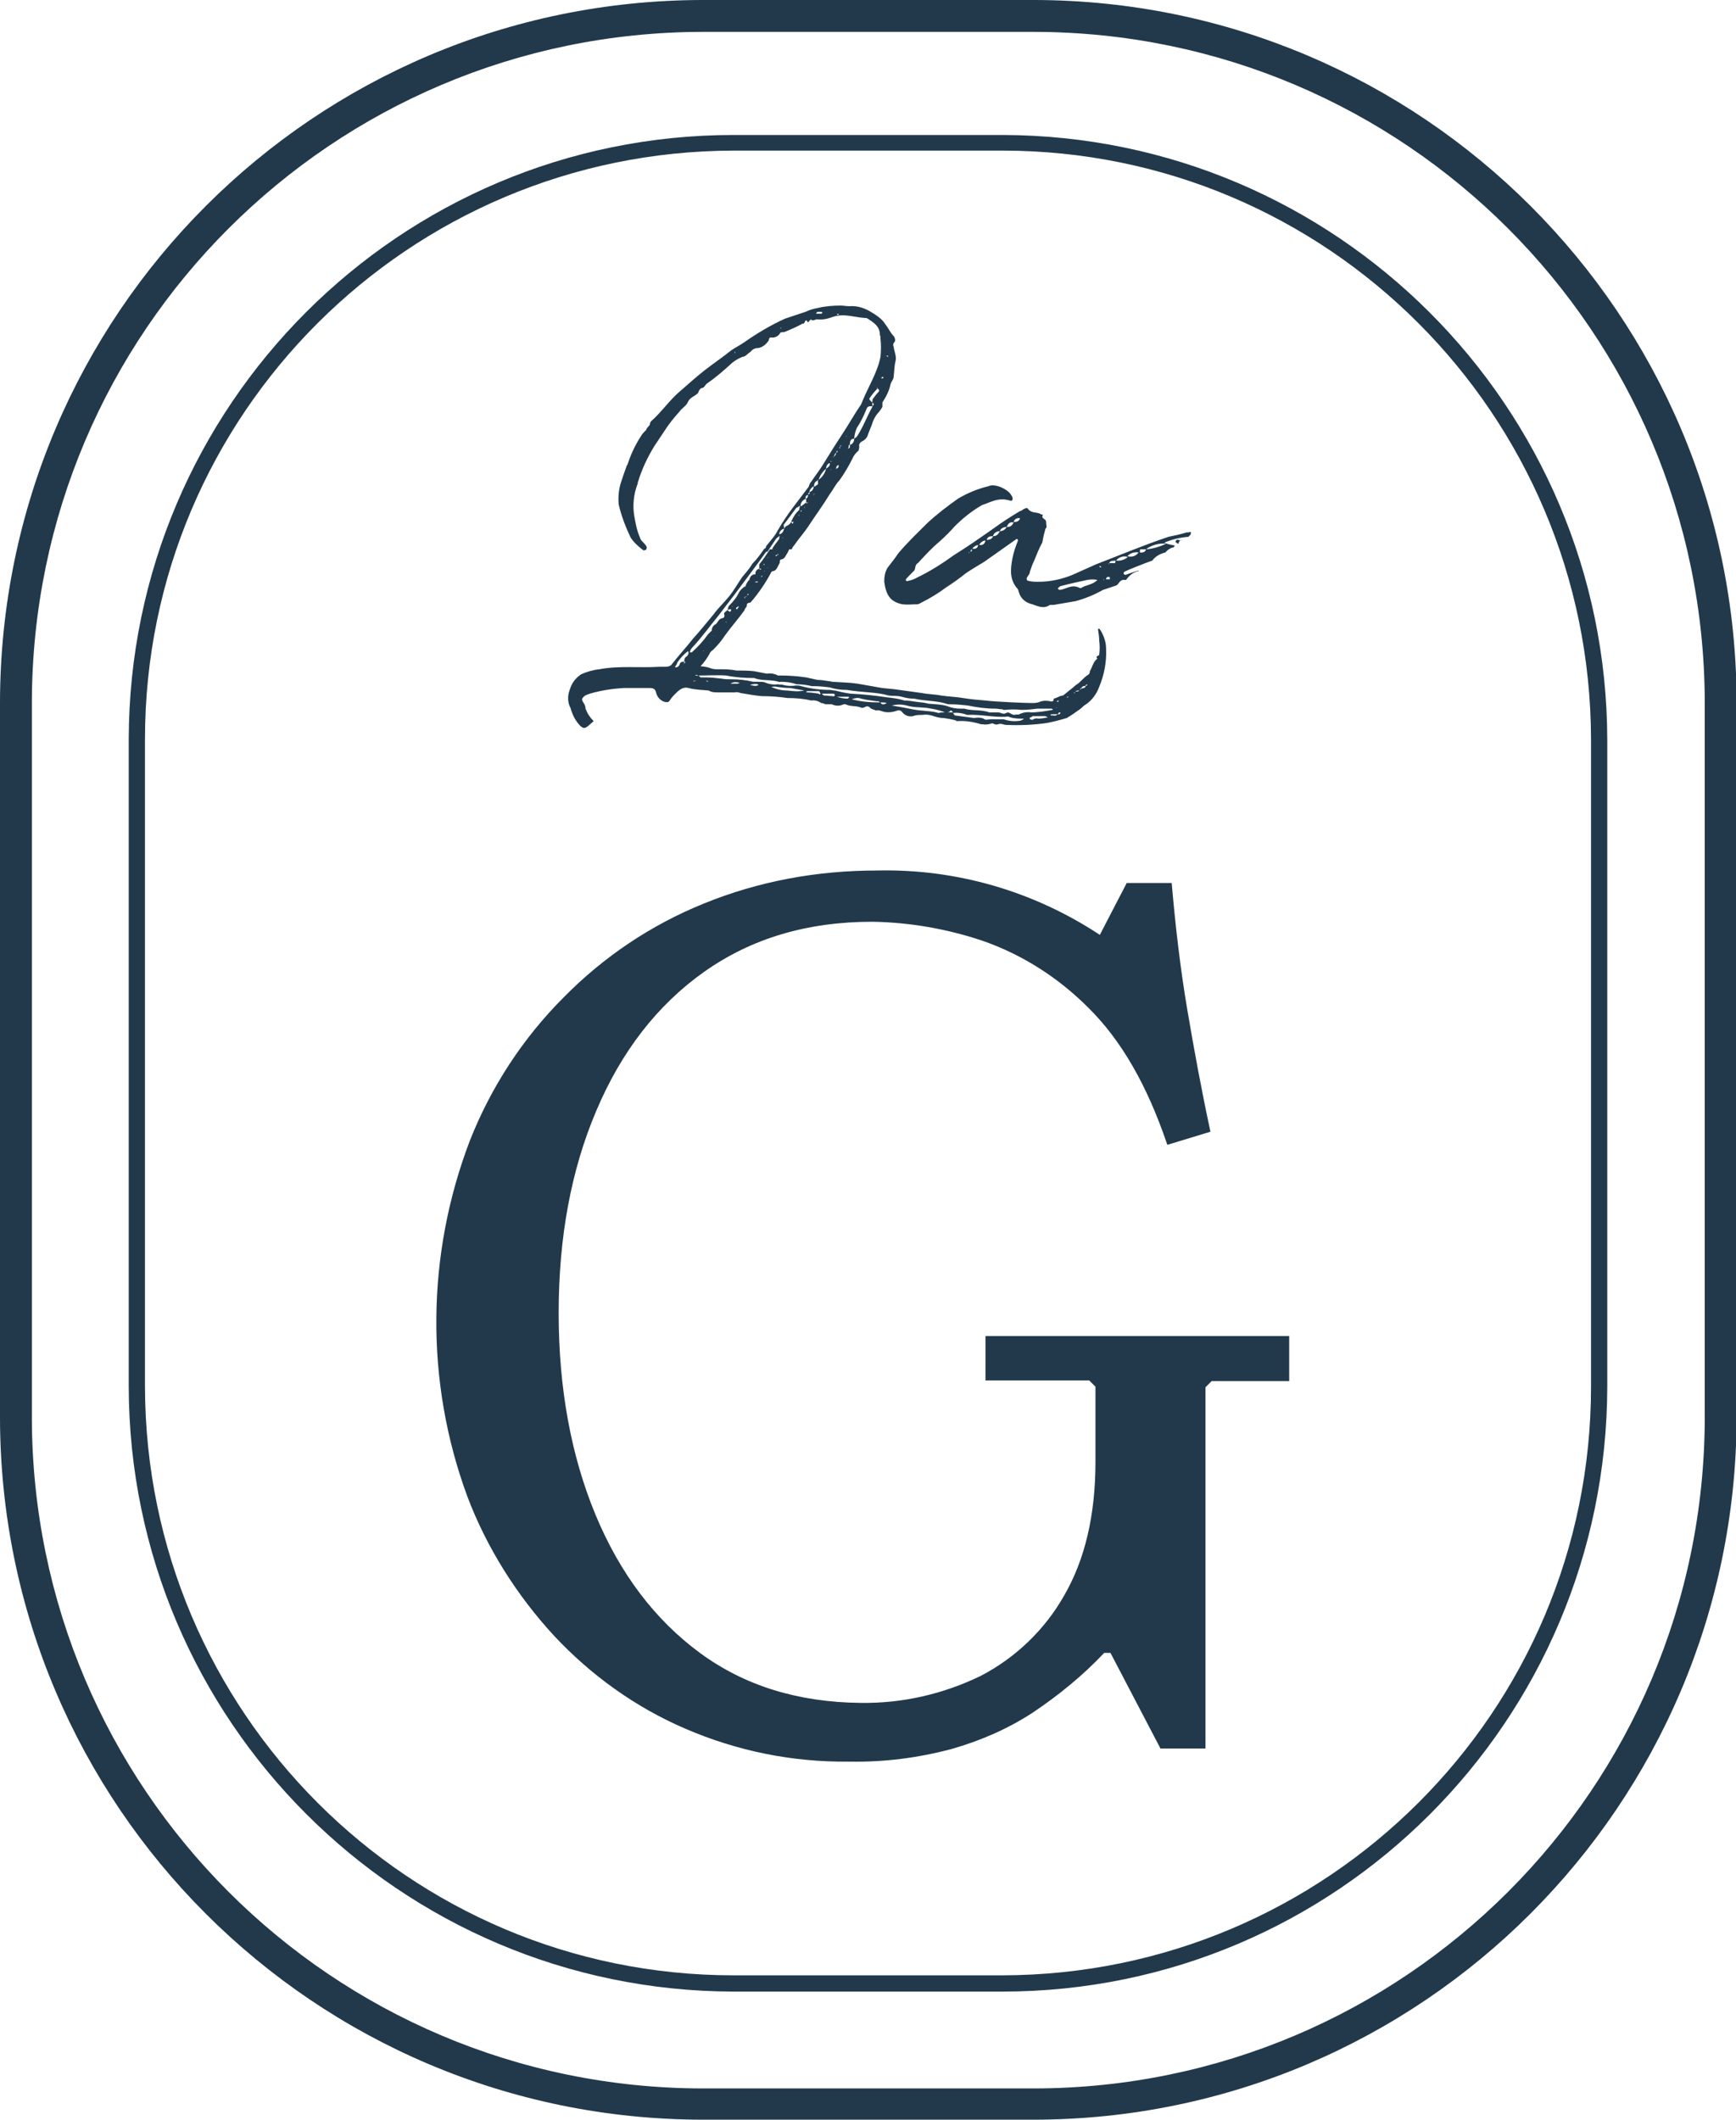 <?xml version="1.0" encoding="utf-8"?>
<!-- Generator: Adobe Illustrator 22.0.0, SVG Export Plug-In . SVG Version: 6.00 Build 0)  -->
<svg version="1.1" id="Layer_2_1_" xmlns="http://www.w3.org/2000/svg" xmlns:xlink="http://www.w3.org/1999/xlink" x="0px" y="0px"
	 viewBox="0 0 277.8 339.2" style="enable-background:new 0 0 277.8 339.2;" xml:space="preserve">
<style type="text/css">
	.st0{fill:#21394B;}
</style>
<path class="st0" d="M170,111.9c0-0.1,0-0.1-0.1-0.1c-0.1-0.1-0.2-0.1-0.3-0.1c0.1-0.1,0.3-0.2,0.4-0.3c0.7-0.6,1.4-1.1,2.2-1.8
	c0.7-0.4,1.1-1.1,1.9-1.6c0.2-0.1,0.3-0.3,0.3-0.6c0.4-0.6,0.5-1.5,1.2-2c-0.4-0.4,0.3-0.5,0.3-0.6c0.1-0.8,0.1-1.5,0-2.3
	c0-0.6-0.1-1.2-0.2-1.8l0.1-0.1c0.1,0,0.2,0.1,0.2,0.1c0.6,0.9,1,2,1,3.1c0.1,2.1-0.3,4.2-1.1,6.1c-0.4,1.1-1.1,2.1-2.1,2.8
	c-0.4,0.2-0.7,0.6-1,0.8c-0.7,0.5-1.4,1-2.1,1.4c-1,0.3-2.1,0.6-3.2,0.8c-2.1,0.3-4.3,0.4-6.5,0.3c-0.4,0-0.8-0.3-1.3-0.1
	s-0.8-0.3-1.1-0.1c-0.4,0.1-0.9,0.2-1.3,0.1h-0.3c-1.3-0.4-2.6-0.6-3.9-0.5c0,0-0.1,0-0.1-0.1l0,0c-0.7-0.2-1.3-0.3-2-0.4
	c-0.7,0-1.3-0.2-1.9-0.4c-0.4-0.1-0.9-0.2-1.4-0.1c-0.4,0-0.9,0-1.3,0.1c-0.7,0.3-1.5,0.1-2-0.5c-0.2-0.3-0.5-0.4-0.8-0.3
	c-0.8,0.3-1.7,0.4-2.5,0.1c-0.3-0.1-0.6-0.2-0.9-0.1c-0.3-0.1-0.5-0.2-0.8-0.3c-0.4-0.4-0.6-0.5-1.1-0.2c-0.3,0.1-0.4,0.1-0.6,0
	c-0.8-0.3-1.6-0.1-2.4-0.5h-0.3c-0.6,0.3-1.3,0.3-1.9,0h-1c-0.2-0.1-0.5-0.2-0.7-0.2c-0.4-0.3-1-0.5-1.6-0.4
	c-1.2-0.3-2.5-0.4-3.8-0.4c-1.3-0.2-2.7-0.3-4.1-0.3c-1.1-0.1-2.2-0.3-3.4-0.5c-0.3-0.1-0.6-0.2-0.9-0.1H115c-0.5,0-1,0-1.4-0.2
	c-0.1,0-0.1-0.1-0.2-0.1c-0.9-0.1-2.1-0.1-3.2-0.4s-1.8,0.6-2.5,1.3c-0.2,0.2-0.4,0.5-0.6,0.8c-0.2,0.2-0.4,0.2-0.8,0.1
	c-0.6-0.2-1.1-0.7-1.3-1.4c-0.1-0.6-0.4-0.8-1-0.8h-4.2c-1.8,0.1-3.7,0.4-5.4,0.9c-0.3,0.1-0.6,0.2-0.9,0.4
	c-0.4,0.4-0.5,0.5-0.1,1.1c0.2,0.3,0.3,0.6,0.3,0.9c0.3,0.8,0.7,1.4,1.3,2l-0.8,0.7c-0.6,0.5-0.8,0.5-1.3,0.1
	c-0.8-0.8-1.3-1.8-1.6-2.9c-0.5-0.9-0.5-2-0.1-3c0.3-1,0.9-1.8,1.8-2.4c0.9-0.4,1.9-0.7,2.9-0.8c3.1-0.6,6.4-0.2,9.6-0.4h1
	c0.4,0,0.8-0.1,1-0.4c1.1-1.4,2.3-2.7,3.4-4.1c1.1-1.2,2.2-2.6,3.3-3.9c0.8-1.1,1.7-1.9,2.5-2.9s1.4-2.1,2.1-3.1
	c0.6-0.7,1.2-1.4,1.6-2.1c0.7-0.7,1.3-1.5,1.9-2.4h0.1c0.1-0.1,0.2-0.2,0.2-0.4c0.7-0.9,1.4-1.6,1.9-2.6c0.7-1.2,1.5-2.4,2.4-3.6
	l2.5-3.3c0.1-0.3,0.2-0.6,0.4-0.8c0.6-0.9,1.3-1.8,1.8-2.6c1-1.6,2.1-3.4,3.1-4.9s2-3.3,3.1-4.9c0.1-0.3,0.2-0.4,0.2-0.5
	c1-2.4,2.4-4.6,2.9-7.1c0.1-1,0.1-2,0-2.9c0-0.2,0-0.4-0.1-0.6c0-1.4-1-2-2.1-2.7h-0.1c-1.9-0.1-3.5-0.8-5.3-0.2
	c-0.8,0.3-1.6,0.5-2.5,0.4c-0.4,0-0.7,0.3-0.9,0.1s-0.4,0.2-0.6,0.4c-0.3-0.5-0.4-0.4-0.6,0.1c-0.1,0.1-0.2,0.1-0.3,0.1
	c-0.9,0.5-1.8,0.9-2.8,1.3c-0.1,0.1-0.4,0-0.6,0.1h-0.1c-0.3,0.6-0.9,0.9-1.5,0.8c-0.4,0-0.3,0.3-0.4,0.5c-0.4,0.6-1,1.1-1.7,1.2
	c-0.5,0-0.9,0.2-1.2,0.6c-0.5,0.3-0.8,0.8-1.3,0.8c-0.7,0.3-1.4,0.7-1.9,1.2c-1.2,1.1-2.5,2.2-3.8,3.1c-0.3,0.2-0.3,0.6-0.8,0.7
	c-0.2,0-0.5,0.4-0.6,0.8c-0.5,0.5-1.3,0.7-1.6,1.4s-1,1-1.4,1.6c-0.9,1-1.7,2-2.4,3.1l-1.6,2.4c-1.1,1.8-2,3.7-2.6,5.7
	c-0.1,0.1,0,0.3-0.1,0.4c-0.6,1.6-0.8,3.4-0.5,5.1c0.2,1.1,0.4,2.3,0.9,3.4c0.1,0.5,0.6,0.8,0.8,1.1c0.2,0.2,0.3,0.4,0.3,0.6
	c-0.1,0.1-0.1,0.2-0.1,0.3c-0.1,0-0.2,0-0.4,0.1c-0.8-0.6-1.6-1.3-2.1-2.1c-0.8-1.7-1.5-3.5-1.9-5.3c-0.1-1.2,0-2.4,0.4-3.6
	c0.3-0.9,0.6-1.8,0.9-2.6c0-0.1,0-0.1,0.1-0.1c0.5-1.6,1.2-3.1,2.1-4.5c0.2-0.4,0.6-0.8,0.9-1.1c0.1-0.4,0.5-0.6,0.6-0.9
	c0-0.2,0.1-0.4,0.2-0.5c1.6-1.4,2.9-3.3,4.4-4.6s2.7-2.4,4.1-3.5s2.9-2.1,4.4-3.3c0.6-0.4,1.4-0.8,2.1-1.3c2-1.4,4.2-2.7,6.4-3.7
	l3.3-1.1c0.6-0.3,1.3-0.5,1.9-0.6c1.2-0.3,2.5-0.4,3.7-0.4c0.4,0,1,0.1,1.4,0.1c1.3-0.1,2.5,0.3,3.6,1c0.7,0.4,1.4,0.9,1.9,1.5
	l0.7,1c0.3,0.5,0.6,1,1,1.4c0.2,0.5,0.2,0.7-0.1,1c-0.1,0.2-0.1,0.4,0,0.6c0.1,0.8,0.5,1.5,0.3,2.3s-0.2,1.7-0.3,2.5
	c0,0.4-0.4,0.8-0.5,1.2c-0.2,1-0.7,2-1.3,2.9v0.7c-0.2,0.4-0.5,0.8-0.8,1.1c-0.4,0.5-0.7,1.1-0.9,1.8l-0.6,1.5
	c-0.1,0.5-0.5,0.9-0.9,1.1c-0.4,0.2-0.6,0.5-0.5,0.9c0,0.2-0.1,0.4-0.1,0.6c-0.4,0.3-0.8,0.8-1,1.3c-0.6,1.2-1.3,2.4-2.1,3.5
	c-0.6,0.6-1,1.5-1.6,2.3c-1.1,1.8-2.3,3.4-3.4,5.1c-0.6,0.9-1.4,1.8-2.1,2.8c-0.1,0.2-0.4,0.4-0.5,0.8h-0.4l-0.3,0.6
	c-0.3,0.4-0.4,0.9-0.9,1s-0.2,0.4-0.4,0.7c-0.3,0.5-0.4,1.1-1,1.2c-0.1,0-0.3,0.1-0.3,0.2c-0.9,1.7-2,3.3-3.2,4.7
	c-0.2,0.3-0.7,0-0.7,0.6c0.1,0.1-0.3,0.4-0.4,0.8c-1,1.4-2.1,2.6-3.1,4c-0.5,0.8-1.2,1.6-1.9,2.3c-0.3,0.2-0.5,0.4-0.6,0.7
	c-0.4,0.7-0.9,1.4-1.4,1.9c0.6,0.1,1,0.1,1.5,0.3s0.9,0.2,1.3,0.2c1,0,2,0,2.9,0.2c0.9,0,1.9,0,2.8,0.1l2.1,0.4
	c0.6-0.1,1.2,0,1.8,0.3h0.4c1.4,0,2.7,0.1,4.1,0.3l1.8,0.4c0.6,0,1.2,0.1,1.8,0.2c0.3,0,0.4,0.1,0.6,0.1c1.3,0.1,2.6,0.1,4,0.3
	l3.4,0.6c1,0.2,2.1,0.2,3.3,0.4l3.6,0.5c1,0.2,2.1,0.2,3.1,0.4c1.3,0.2,2.4,0.2,3.5,0.4c1.2,0.2,2.4,0.3,3.6,0.4
	c1.6,0.2,6.3,0.4,7.4,0.4c0.4,0,0.9,0,1.3-0.2c0.5-0.2,1-0.2,1.6-0.1c0.2,0.1,0.7,0.1,0.6-0.4c0.6-0.1,1.1-0.6,1.8-0.5v0.4h0.3
	C170,112,170,111.9,170,111.9z M110.1,104.2c-0.7,0.5-1.2,1.1-1.7,1.8c-0.1,0.3-0.2,0.5-0.4,0.7c0,0,0.1,0,0.1,0.1h0.1
	c0.4-0.1,0.5-0.3,0.6-0.6s0.4-0.3,0.7-0.3v0.3l0.2-0.3h-0.2c0-0.3,0-0.6,0.3-0.8C110.1,104.9,110.3,104.5,110.1,104.2z M109.5,106.2
	c-0.1,0-0.1,0.1-0.1,0.1L109.5,106.2L109.5,106.2z M110,105.7c0,0-0.1,0.1-0.1,0.1L110,105.7L110,105.7z M121.5,90.3
	c0.6-0.7,1.1-1.5,1.7-2.4h0.4c0-0.1,0-0.2,0.1-0.3c0.3-0.5,0.7-0.9,1-1.4c0-0.2,0-0.3,0.1-0.5l-0.6,0.5l-1.4,2.1h-0.2
	c-1.7,2.4-3.4,4.6-5.1,6.9l-2.6,3.4c-1.4,1.7-2.6,3.4-4.1,5c-0.2,0.2-0.4,0.5-0.4,0.8c0.2,0,0.4,0,0.4-0.1c0.9-0.8,1.8-1.8,2.5-2.8
	c0.2-0.2,0.4-0.4,0.6-0.6c0,0.1,0.1,0.1,0.1,0.1l-0.1-0.1c0-0.4,0.2-0.8,0.6-1c0.3-0.2,0.4-0.6,0.7-0.8c0.1-0.2,0.6-0.1,0.7-0.4
	s-0.1-0.4,0-0.6s0.4-0.3,0.5-0.5c0.4,0.4,0.5,0.4,0.6,0v-0.1c-0.2,0-0.4,0-0.6,0.1c0.1-0.1,0.1-0.4,0.2-0.6c0.7-0.7,1.3-1.4,1.7-2.3
	c0.3-0.4,0.6-0.7,1-0.9v0.1h0.1c0,0-0.1,0-0.1-0.1s0.3-0.8,0.6-1c0.1-0.4,0.3-0.9,1-0.9c-0.1-0.4,0.2-0.8,0.6-0.9
	c0.1,0.2,0.3,0.2,0.3,0h-0.3L121.5,90.3z M111.4,109c-0.1,0-0.1-0.1-0.1-0.1c-0.1,0-0.3,0.1-0.4,0.1c0.1,0,0.1,0,0.1,0.1
	C111.1,109,111.2,108.9,111.4,109L111.4,109z M111.7,108.2c0-0.1-0.1-0.2-0.3-0.2s-0.1,0-0.1,0.1h0.1
	C111.4,108.1,111.6,108.1,111.7,108.2L111.7,108.2z M165,114c1.1,0,2.3-0.2,3.4-0.4l0.1-0.1c-0.1,0-0.1-0.1-0.3-0.1H166
	c-0.8,0.1-1.6,0.2-2.5,0.2c-0.9-0.1-1.8-0.1-2.7,0c-0.2,0-0.3,0-0.4-0.1c-0.4,0-0.8-0.1-1.1-0.1c-1.5,0-3-0.2-4.4-0.5
	c-0.9-0.1-1.9-0.2-2.9-0.2c-0.2,0-0.4,0-0.6-0.1c-1.6-0.5-3.4-0.4-5.1-0.8c-0.7,0-1.3-0.1-2-0.3c-0.7-0.2-1.4-0.1-2.1-0.2
	c-1-0.3-2-0.4-3.1-0.5c-1.2-0.1-2.4-0.2-3.6-0.4c-0.9,0-1.8-0.1-2.7-0.4c-0.8-0.1-1.7-0.2-2.5-0.2h-0.4c-0.8-0.2-1.6-0.3-2.4-0.3
	c-0.9-0.3-1.7-0.4-2.6-0.4c-0.1,0-0.2,0.1-0.3,0c-1.3-0.4-2.7-0.1-3.9-0.6c-1.5,0-3-0.1-4.5-0.4c-1.4-0.1-2.9,0-4.4,0l0.3,0.3h0.8
	c0.9,0,1.7,0.1,2.6,0.2c0.5,0.1,0.9,0.1,1.4,0.1c1.2,0,2.4,0.1,3.6,0.4c0.3,0,0.5,0,0.8,0c0.4,0,0.8,0,1.1,0.1
	c0.7,0.3,1.4,0.4,2.1,0.3c0.3,0.1,0.5,0,0.8,0.1c0.7,0.2,1.4,0.2,2.1,0.1c0.3,0,0.5,0,0.8,0.1c1.5,0.4,3,0.6,4.6,0.6
	c0.3,0,0.4,0.1,0.8,0.1c0.8,0.2,1.7,0.4,2.5,0.5c2,0.1,3.9,0.3,5.9,0.6c0.9,0.1,1.8,0.2,2.7,0.5c0.6,0,1.2,0.1,1.9,0.2
	c0.6,0.1,1.3,0.1,1.9,0.3c1.1,0.1,2.1,0.1,3.1,0.4c0.7,0.3,1.4,0.4,2.1,0.4c0.2,0,0.4,0,0.6,0c1.3,0.4,2.7,0.1,4,0.6
	c0.5,0,0.9,0,1.4,0c0.5,0,0.8,0.4,1.3,0.1s0.8,0.3,1.3,0.3c0.3-0.1,0.7,0,0.8-0.1C163.7,114,164.4,113.9,165,114L165,114z
	 M112,104.7C111.9,104.7,111.9,104.7,112,104.7C111.9,104.8,112,104.7,112,104.7C112,104.7,112,104.7,112,104.7L112,104.7z
	 M112.6,104.1l-0.1,0.1h0.1V104.1z M113.3,109c-0.1,0-0.2-0.1-0.2-0.1l-0.1,0.1c0.1,0,0.2,0.1,0.3,0.1L113.3,109z M113.4,103
	C113.3,103,113.3,103,113.4,103L113.4,103z M113.5,102.8L113.5,102.8C113.5,102.9,113.7,102.9,113.5,102.8L113.5,102.8z
	 M114.3,101.7c-0.1,0-0.1,0.1-0.1,0.1L114.3,101.7L114.3,101.7z M114.5,100c0-0.1-0.1-0.1-0.1-0.1L114.5,100L114.5,100z
	 M114.5,101.6c-0.1,0.1-0.1,0.1-0.1,0.1L114.5,101.6L114.5,101.6z M116.3,99.5c-0.1,0-0.3,0-0.1,0.1S116.1,99.5,116.3,99.5
	L116.3,99.5z M116.8,99c-0.1,0.1-0.1,0.1-0.1,0.1L116.8,99L116.8,99z M118.4,109.3c-0.5-0.2-1.1-0.2-1.5,0.1h1.1
	C118.2,109.4,118.2,109.3,118.4,109.3L118.4,109.3z M117.2,97l-0.1,0.1h0.1V97z M117.7,56.3c-0.1,0-0.2,0-0.1,0.3
	C117.6,56.5,117.6,56.4,117.7,56.3L117.7,56.3z M118.2,97c-0.1,0-0.1,0.1-0.3,0.2s-0.1,0.3,0,0.3c0.1,0,0.1-0.1,0.1-0.1
	C118.2,97.2,118.2,97.1,118.2,97L118.2,97z M119.2,95.5c0,0-0.2,0,0,0.3V95.5z M119.5,95.4l-0.3,0.1
	C119.4,95.5,119.5,95.5,119.5,95.4L119.5,95.4z M119.7,95c-0.1,0.1-0.1,0.1-0.1,0.2S119.9,95.2,119.7,95L119.7,95z M120,92.8
	L120,92.8C119.9,92.8,119.9,93,120,92.8L120,92.8z M120,94.5L120,94.5L120,94.5L120,94.5z M121.4,109.6c-0.4-0.3-0.9-0.1-1.4,0
	C120.5,109.7,120.9,109.9,121.4,109.6z M120.9,91.8L120.9,91.8C120.9,91.8,120.9,91.7,120.9,91.8C120.8,91.8,120.9,91.8,120.9,91.8
	L120.9,91.8z M121.3,93.1c-0.1,0-0.1-0.1-0.1-0.1c-0.1,0.1-0.2,0.1-0.4,0.1l0.1,0.1C121.1,93.2,121.3,93.2,121.3,93.1L121.3,93.1z
	 M121.8,92.4C121.6,92.4,121.5,92.4,121.8,92.4L121.8,92.4z M121.9,92.1c0,0.1-0.1,0.1-0.1,0.2C121.9,92.3,122.1,92.3,121.9,92.1
	L121.9,92.1z M122.3,90.2c-0.1,0.1-0.1,0.1-0.1,0.2S122.4,90.4,122.3,90.2L122.3,90.2z M122.4,91.4h-0.1v0.1L122.4,91.4z
	 M122.9,89.2h-0.1l0.1,0.1V89.2z M122.8,90.9c0.1,0,0.1,0,0.1-0.1L122.8,90.9z M123.3,90.2L123.3,90.2L123.3,90.2L123.3,90.2z
	 M128.7,110.5l-2.2-0.4c-0.8,0-1.5-0.1-2.3-0.2c-0.1-0.1-0.4,0-0.8,0c0.8,0.4,1.7,0.6,2.6,0.6C126.9,110.6,127.8,110.7,128.7,110.5
	L128.7,110.5z M123.9,89.6L123.9,89.6L123.9,89.6L123.9,89.6z M124.3,88.8c-0.1,0-0.3,0-0.1,0.2C124.4,88.9,124.4,88.9,124.3,88.8
	L124.3,88.8z M124.5,88.6c0,0-0.1,0.1-0.1,0.2S124.6,88.8,124.5,88.6L124.5,88.6z M124.6,87L124.6,87v0.1V87z M124.7,85.5
	c0.5-0.1,0.6-0.4,0.8-0.9C125,84.7,124.7,85.1,124.7,85.5L124.7,85.5z M125,52.5l-0.1-0.1v0.2L125,52.5z M125.3,86.1l-0.1-0.1v0.1
	H125.3z M125.5,84.6c0.1-0.3,0.3-0.4,0.5-0.5s0.5-0.3,0.6-0.6c0.1,0.1,0.1,0.3,0.3,0.3c0-0.1,0-0.2,0.1-0.3h-0.4
	c0.3-0.7,0.7-1.4,1.3-1.9c0-0.3,0.1-0.4,0.1-0.7c-0.3,0.3-0.5,0.3-0.6,0.4l-2,2.7L125.5,84.6z M126,85l-0.1,0.1
	C125.8,85.1,126,85.1,126,85L126,85z M126.1,84.9c0.1,0,0.1,0,0.1-0.1C126.2,84.9,126.2,84.9,126.1,84.9L126.1,84.9z M127.1,83.6
	L127.1,83.6z M127.1,83.6c0-0.1,0-0.1,0.1-0.1C127.2,83.5,127.2,83.6,127.1,83.6L127.1,83.6z M127.9,82.4h-0.1v0.2L127.9,82.4z
	 M128.1,81c0.1,0,0.3-0.1,0.4-0.2l0.5-0.4v-0.6C128.4,80,128.1,80.5,128.1,81L128.1,81z M128.3,81.7h-0.2c0,0.1,0,0.1,0.1,0.2
	C128.1,81.9,128.3,81.8,128.3,81.7L128.3,81.7z M128.7,81.1v0.1C128.7,81.3,128.9,81.3,128.7,81.1L128.7,81.1z M128.9,79.8
	c0.4-0.1,0.4-0.4,0.4-0.6C128.9,79.3,128.9,79.5,128.9,79.8L128.9,79.8z M129.3,80.4H129l0.1,0.2C129.1,80.6,129.1,80.5,129.3,80.4
	L129.3,80.4z M131.3,111c-0.1-0.1-0.1-0.4-0.3-0.4h-1.8c-0.1,0-0.1,0.1-0.2,0.1l0.1,0.1c0.6,0,1.3,0.1,1.9,0.2
	C131.2,111.2,131.3,111.1,131.3,111L131.3,111z M129.3,79.1c0.2,0,0.3-0.1,0.3-0.4C129.4,78.9,129.3,79,129.3,79.1L129.3,79.1z
	 M129.5,50.6L129.5,50.6L129.5,50.6L129.5,50.6z M129.5,78.7c0.4,0,0.7-0.4,0.7-0.8c0,0,0-0.1,0-0.1C129.9,78,129.6,78.3,129.5,78.7
	L129.5,78.7z M129.6,80L129.6,80z M130.2,79.2c-0.1,0-0.1,0-0.1,0.1L130.2,79.2z M130.3,77.9c0.2-0.1,0.4-0.3,0.6-0.4v-0.6
	C130.4,77,130.2,77.5,130.3,77.9L130.3,77.9z M130.3,79c0,0-0.1,0-0.1,0.1h0.1V79z M130.4,50.2L130.4,50.2L130.4,50.2L130.4,50.2z
	 M131.6,50c-0.1-0.1-0.1-0.1-0.3-0.1c-0.3,0-0.6-0.1-0.7,0.3h0.9L131.6,50z M130.8,76.9c0.7-0.4,1.2-1.1,1.4-1.9
	c-0.6,0.5-1,1.1-1.2,1.8C130.9,76.7,130.8,76.8,130.8,76.9C130.8,76.9,130.8,76.9,130.8,76.9L130.8,76.9z M131,77.6
	C131,77.6,131,77.5,131,77.6L131,77.6C131,77.6,131,77.8,131,77.6L131,77.6z M133.6,111.3c0-0.3-0.2-0.3-0.4-0.3h-1.7
	c0.1,0.1,0.3,0.3,0.4,0.3c0.5,0,0.9,0.1,1.4,0.1C133.3,111.5,133.5,111.4,133.6,111.3L133.6,111.3z M132.1,50.6l-0.1,0.1L132.1,50.6
	L132.1,50.6z M132.2,75c0.4-0.3,0.6-0.4,0.6-0.9C132.4,74.2,132.2,74.6,132.2,75L132.2,75z M132.9,73.9c0.1,0,0.3,0,0.1-0.1
	C133,73.8,132.9,73.8,132.9,73.9L132.9,73.9z M133,75.1h-0.1l0.1,0.1V75.1z M133.3,73.2l0.1-0.1h-0.1V73.2z M133.4,73.1
	c0.2-0.1,0.4-0.4,0.4-0.6C133.6,72.5,133.6,72.8,133.4,73.1L133.4,73.1z M133.8,75c-0.1,0-0.1,0-0.1,0.1L133.8,75z M133.8,72.4
	c0.1,0,0.4,0,0.1-0.3C133.9,72.2,133.9,72.3,133.8,72.4L133.8,72.4z M133.8,75c0.4-0.1,0.4-0.3,0.4-0.6
	C133.9,74.5,133.8,74.7,133.8,75L133.8,75z M135.9,111.6l-0.1-0.1h-1.9c0.6,0.2,1.2,0.3,1.8,0.3
	C135.7,111.7,135.9,111.6,135.9,111.6L135.9,111.6z M134.3,50.3c-0.1,0-0.2-0.1-0.3-0.1c0,0,0,0.1-0.1,0.1l0,0
	c0.1,0,0.1,0.1,0.1,0.1S134.1,50.4,134.3,50.3L134.3,50.3z M134.1,74.4L134.1,74.4z M134.4,71.8c0-0.1,0-0.3,0.1-0.3
	S134.1,71.5,134.4,71.8L134.4,71.8z M134.4,71.4c0.1,0,0.4,0,0.1-0.2C134.6,71.3,134.5,71.3,134.4,71.4L134.4,71.4z M135.2,70
	L135.2,70L135.2,70L135.2,70z M135.4,69.9l0.1-0.1C135.5,69.7,135.4,69.8,135.4,69.9L135.4,69.9z M135.6,71.9L135.6,71.9L135.6,71.9
	L135.6,71.9z M135.7,71.8c0.4-0.1,0.3-0.4,0.3-0.6C135.7,71.1,135.9,71.5,135.7,71.8L135.7,71.8z M136,71.2c0.4-0.1,0.7-0.5,0.7-1
	C136.1,70.2,136,70.6,136,71.2L136,71.2z M140.8,112.4c-0.1-0.2-0.3-0.2-0.6-0.2c-0.8-0.1-1.6-0.2-2.4-0.4c-0.5-0.2-1-0.1-1.5,0.1
	C137.8,112.3,139.3,112.4,140.8,112.4L140.8,112.4z M136.7,70.2l0.4-0.3c1-1.5,1.6-3.2,2.5-4.8V65c-0.6,0-0.8,0-1,0.6
	c-0.4,1-0.9,2-1.5,2.9C136.9,69,136.7,69.6,136.7,70.2L136.7,70.2z M139.6,64.4V65C139.9,64.7,139.9,64.7,139.6,64.4
	c0-0.3,0-0.5,0.1-0.6c0.3-0.4,0.6-0.8,0.9-1.1c0.1-0.1,0.1-0.3,0-0.4c0,0-0.1-0.1-0.2-0.1c0-0.1,0-0.3-0.1-0.1l0.1,0.1
	c-0.5,0.5-0.9,1-1.3,1.6C139.1,63.9,139.3,64.2,139.6,64.4L139.6,64.4z M142,112.5h-0.1c-0.3-0.1-0.7-0.1-1-0.1
	c0.2,0.5,0.7,0.3,1,0.1S142,112.5,142,112.5L142,112.5z M141,60.5C141,60.6,141.1,60.7,141,60.5c0.2,0.1,0.4,0,0.4-0.1
	c-0.1,0-0.1-0.1-0.2-0.1C141.1,60.3,141.1,60.5,141,60.5L141,60.5z M141.8,56.9C142,57,142,57,142,57.1s0.1,0,0.1-0.1s0-0.1-0.1-0.1
	L141.8,56.9z M151.2,114c-0.7-0.3-1.5-0.5-2.2-0.6c-1.3-0.3-2.6-0.1-3.9-0.5c-0.8-0.2-1.6-0.2-2.4,0c1.3,0.2,2.3,0.4,3.3,0.6
	c1.4,0.3,2.9,0.2,4.2,0.6C150.5,114,150.8,114,151.2,114L151.2,114z M151.8,114c-0.1,0-0.2-0.1-0.1,0.1
	C151.7,114.1,151.7,114,151.8,114L151.8,114z M152.5,114c-0.3-0.4-0.3-0.4-0.7,0H152.5z M163.8,115c-0.7,0-1.4,0-2.1-0.2
	c-0.2-0.1-0.5-0.2-0.7-0.1c-2.1,0.1-4.1-0.4-6.1-0.3c-0.2,0-0.3,0-0.4-0.1c-0.7-0.2-1.3-0.3-2-0.2c0.1,0.1,0.2,0.4,0.4,0.4l3,0.4
	c0.5-0.1,1-0.1,1.5,0.1c0.3,0.3,0.7,0.1,1.2,0.1h2c0.9,0.3,1.8,0.4,2.8,0.2C163.6,115.1,163.8,115.2,163.8,115L163.8,115z
	 M167.7,114.8c-0.3-0.1-0.3-0.2-0.5-0.2h-2c-0.1,0.2-0.3,0.2-0.4,0.2v0.3c0.1,0,0.4,0.1,0.4,0.1c0.3-0.2,0.6-0.3,0.9-0.2
	C166.6,115,167.2,114.9,167.7,114.8L167.7,114.8z M169.2,114.3h-0.8c-0.2,0-0.2,0-0.3,0.1l0.1,0.1
	C168.5,114.4,169,114.7,169.2,114.3L169.2,114.3z M169,113.3l0.1-0.1H169V113.3z M169.1,112.3h0.2c0.1,0,0.1-0.1,0.1-0.2
	C169.3,112.1,169.2,112.1,169.1,112.3C169.1,112.2,169.1,112.2,169.1,112.3L169.1,112.3z M169.7,114h-0.2l-0.3,0.3h0.3
	C169.6,114.3,169.7,114.1,169.7,114L169.7,114z M171,111.5h-0.1c-0.1,0-0.2,0-0.2,0.1h0.2C171,111.5,171,111.5,171,111.5L171,111.5z
	 M172,110.8c-0.1,0-0.2,0-0.1,0.1S172,110.9,172,110.8L172,110.8z M172.7,110.5c-0.2,0-0.5,0-0.6,0.2
	C172.4,110.6,172.6,110.7,172.7,110.5L172.7,110.5z M172.8,110.4c0.1-0.1,0.2-0.1,0.2-0.3C172.9,110.1,172.9,110.2,172.8,110.4
	L172.8,110.4z M173.7,109.8c-0.3-0.1-0.6,0.1-0.7,0.4C173.4,110.1,173.7,110.1,173.7,109.8L173.7,109.8z M174,109.5
	c-0.2,0.1-0.3,0.1-0.3,0.3C174,109.7,174,109.6,174,109.5L174,109.5z M174.3,109.3c-0.1,0.1-0.2,0.1-0.3,0.2
	S174.2,109.3,174.3,109.3L174.3,109.3z M174.8,108.7L174.8,108.7L174.8,108.7L174.8,108.7z"/>
<path class="st0" d="M186.5,88.4c-0.8,0.2-1.6,0.6-2.1,1.3c-1.4,0.5-3.9,1.5-4.5,1.8c-0.1,0.2-0.1,0.2-0.1,0.3s0.3,0.2,0.3,0.2
	c0.6-0.2,1.3-0.5,2.1-0.7v0.1h-0.1c-0.8,0.2-1.4,0.7-1.9,1.4h-0.2c-0.9-0.1-0.9,0.7-1.4,0.9l-2.1,0.7c-1.4,0.8-2.9,1.4-4.4,1.8
	c-1.2,0.2-2.3,0.4-3.5,0.6H168c-1,0.7-1.9,0.2-2.8-0.1c-0.9-0.2-1.6-0.7-2-1.5c-0.1-0.3-0.2-0.5-0.3-0.9c-1.4-1.5-1.2-3.2-0.9-4.9
	c0.2-1,0.5-1.9,0.9-2.9v-0.1c-0.2-0.2-0.2-0.2-0.3-0.1l-5.1,3.6c-1,0.6-2,1.2-2.9,1.8c-1,0.8-2.1,1.6-3.2,2.3
	c-1.2,0.9-2.5,1.7-3.9,2.4c-0.2,0.1-0.5,0.3-0.7,0.3c-0.8,0-1.6,0.1-2.4,0c-1.9-0.4-2.6-1.4-2.9-3.6c0-0.8,0.1-1.5,0.5-2.2
	c0.5-0.7,1.2-1.5,1.7-2.3c1.5-1.8,3.2-3.4,4.7-4.9c1.5-1.4,3.2-2.7,4.9-3.9c1.5-0.9,3.2-1.6,4.9-2c1-0.5,3.1,0.5,3.6,1.4
	c0.4,0.5,0.3,1.1-0.2,0.9c-1.9-0.6-3.3,0.4-4.4,0.7c-1.6,0.9-3.1,2.1-4.4,3.4c-0.8,0.9-1.6,1.7-2.5,2.5c-1.2,1-2.3,2.2-3.4,3.4
	c-0.6,0.3-0.3,1-0.7,1.3c-1.4,1.4-1.4,1.4-1.1,1.6c0.6-0.1,1.2-0.3,1.7-0.6c2.1-1,4.1-2.3,5.9-3.6c2.1-1.3,4.1-2.7,6.1-4.1
	c1.5-1.1,2.9-2,4.4-2.9c0.4-0.1,0.6-0.4,0.8-0.4c0.1-0.1,0.3-0.1,0.4-0.1c0.6,0.9,1.4,0.6,2,0.9c0.1,0.1,0.3,0.1,0.5,0.2
	c-0.4,0.6,0.5,0.6,0.5,1.1s0.2,0.9-0.1,1.1c-0.2,0.7-0.4,1.5-0.5,2.2c-0.5,0.9-0.9,1.9-1.3,2.9c-0.3,0.6-0.5,1.2-0.7,1.8
	c0,0.6-0.8,0.9-0.4,1.4c0.6,0.2,1.2,0.2,1.8,0.2c1.8,0,3.7-0.4,5.4-1.1l3.8-1.7c3.9-1.5,7.7-3.1,11.6-4.4c1-0.2,1.9-0.4,2.9-0.7
	c0.2,0,0.4,0,0.6-0.1l0.1,0.2c-0.1,0.1-0.1,0.3-0.1,0.3s-0.2,0.1-0.3,0.3c-1.3,0.1-2.6,0.4-3.8,0.9v0.1c0.5,0.2,1.1,0.3,1.6,0.4
	c-0.1,0.1-0.1,0.2-0.2,0.3C187.5,87.6,186.9,87.9,186.5,88.4z M155.2,88.4H155v0.1L155.2,88.4z M155.5,87.9c-0.1,0-0.2,0.3-0.2,0.4
	C155.5,88.2,155.6,88.2,155.5,87.9L155.5,87.9z M156.5,87.2c-0.4,0.1-0.7,0.3-0.9,0.6C156.1,87.9,156.5,87.7,156.5,87.2L156.5,87.2z
	 M157.7,86.5c-0.4,0-0.8,0.3-1,0.7C157.3,87.3,157.6,87,157.7,86.5L157.7,86.5z M158.9,85.8c-0.5,0-0.9,0.1-1,0.6
	C158.2,86.4,158.8,86.3,158.9,85.8L158.9,85.8z M160,85c-0.5,0-1,0.3-1.1,0.8C159.4,85.8,159.7,85.6,160,85z M161.1,84.3
	c-0.6,0.1-0.9,0.2-1.1,0.7C160.5,85,160.9,84.7,161.1,84.3z M162.2,83.6c-0.6-0.1-0.8,0.1-1.1,0.7C161.6,84.4,162,84.1,162.2,83.6z
	 M163.2,82.9c-0.5,0-0.8,0.1-1,0.6c0.4,0.1,0.9-0.1,1-0.5C163.2,83,163.2,82.9,163.2,82.9z M163.5,82.6L163.5,82.6L163.5,82.6
	L163.5,82.6z M175.6,92.8c-0.5-0.1-1-0.1-1.6,0c-1.4,0.3-2.8,0.6-4.3,1c-0.1,0-0.1,0.1-0.4,0.3v0.1c0,0,0,0.1,0.1,0.1s0,0.1,0.2,0.1
	c1-0.1,1.9-1,3.2-0.3h0.2C173.7,93.6,174.9,93.6,175.6,92.8z M176.2,90.8c0-0.2-0.1-0.2-0.2-0.2h-0.1c0.1,0.2,0.2,0.2,0.2,0.2H176.2
	z M176.7,92.7c-0.1,0-0.1,0-0.1,0.2C176.6,92.8,176.7,92.8,176.7,92.7L176.7,92.7z M177.6,92.4c-0.1,0-0.1-0.1-0.1-0.1
	c-0.3,0-0.5,0.1-0.5,0.4h0.6C177.6,92.6,177.6,92.5,177.6,92.4L177.6,92.4z M177.5,90.2h-0.2l0.2,0.1V90.2z M178.5,89.7
	c-0.2,0.1-0.8-0.1-1,0.4h0.6C178.5,90.2,178.5,90,178.5,89.7L178.5,89.7z M180.4,89.1c-0.7-0.2-1.4,0.1-1.8,0.6
	c0.6,0.1,1.3-0.1,1.8-0.5V89.1z M182.2,88.4c-0.7-0.1-1.3,0.1-1.8,0.6C181.1,89.2,181.8,89,182.2,88.4L182.2,88.4z M182.4,91.2
	c-0.1,0-0.1,0-0.1,0.1C182.3,91.2,182.3,91.2,182.4,91.2L182.4,91.2z M183.4,87.9h-0.9c-0.1,0-0.1,0.4-0.1,0.5
	C182.9,88.5,183.3,88.3,183.4,87.9L183.4,87.9z M186.6,87L186.6,87c-1.1-0.1-2.2,0.2-3.1,0.8v0.1C184.5,87.8,185.6,87.5,186.6,87
	L186.6,87z M185.1,88.2L185.1,88.2l-0.2-0.1L185.1,88.2z M188.9,86.5c-0.2,0.1-0.3,0.3-0.3,0.5h-0.1c-0.3-0.2-0.5-0.2-0.3-0.5
	S188.7,86.5,188.9,86.5L188.9,86.5z M189,86.5c0-0.1,0-0.1,0.1-0.1C189.1,86.5,189,86.5,189,86.5L189,86.5z"/>
<path class="st0" d="M157.8,213.8h48.5v7.2h-12.4l-1,1v57.8h-7.2l-8-15.3h-1c-3.4,3.6-7.3,6.8-11.5,9.6c-4,2.6-8.4,4.5-13,5.8
	c-5.3,1.4-10.7,2.1-16.2,2h-0.2c-9,0.1-17.9-1.7-26.2-5.3c-7.9-3.4-15-8.5-20.9-14.8c-6-6.5-10.8-14.1-13.9-22.3
	c-6.8-18.4-6.6-38.7,0.4-57c3.4-8.6,8.5-16.4,15-22.9c6.4-6.5,14-11.6,22.4-15c8.8-3.6,18.2-5.3,27.7-5.3
	c12.7-0.3,25.1,3.3,35.7,10.3l4.3-8.3h7.2c0.6,7,1.4,13.8,2.5,20.3s2.3,13,3.7,19.5l-6.9,2.1c-3.2-9.5-7.4-16.8-12.7-22
	c-4.8-4.8-10.6-8.5-17-10.7c-5.7-1.9-11.6-2.9-17.5-3c-10.5,0-19.4,2.7-26.9,8c-7.5,5.3-13.3,12.8-17.3,22.3c-4,9.4-6,20.2-6,32.3
	c0,12.1,2,22.9,5.9,32.3c3.9,9.4,9.5,16.8,16.7,22.1s15.8,7.9,25.7,8c6.7,0.1,13.2-1.4,19.2-4.3c5.6-2.9,10.3-7.4,13.4-12.9
	c3.3-5.7,5-12.8,5-21.4v-12l-1-1h-16.6V213.8z"/>
<path class="st0" d="M160.4,318.7h-43c-53.4-0.1-96.7-43.4-96.8-96.8V118.3c0.1-53.4,43.4-96.7,96.8-96.7h43
	c53.4,0.1,96.7,43.4,96.8,96.8v103.5C257.1,275.4,213.8,318.7,160.4,318.7z M117.4,24.1c-52,0.1-94.2,42.2-94.2,94.2v103.6
	c0.1,52,42.2,94.2,94.2,94.2h43c52-0.1,94.2-42.2,94.2-94.2V118.3c-0.1-52-42.2-94.2-94.2-94.2H117.4z"/>
<path class="st0" d="M165.5,339.2h-53.1C50.3,339.1,0.1,288.9,0,226.9V112.4C0.1,50.3,50.3,0.1,112.4,0h53.1
	c62,0.1,112.3,50.3,112.4,112.4v114.5C277.7,288.9,227.5,339.1,165.5,339.2z M112.4,5.1C53.2,5.2,5.2,53.1,5.1,112.4v114.5
	c0.1,59.2,48,107.2,107.3,107.3h53.1c59.2-0.1,107.2-48,107.3-107.3V112.4c-0.1-59.2-48-107.2-107.3-107.3L112.4,5.1z"/>
</svg>
